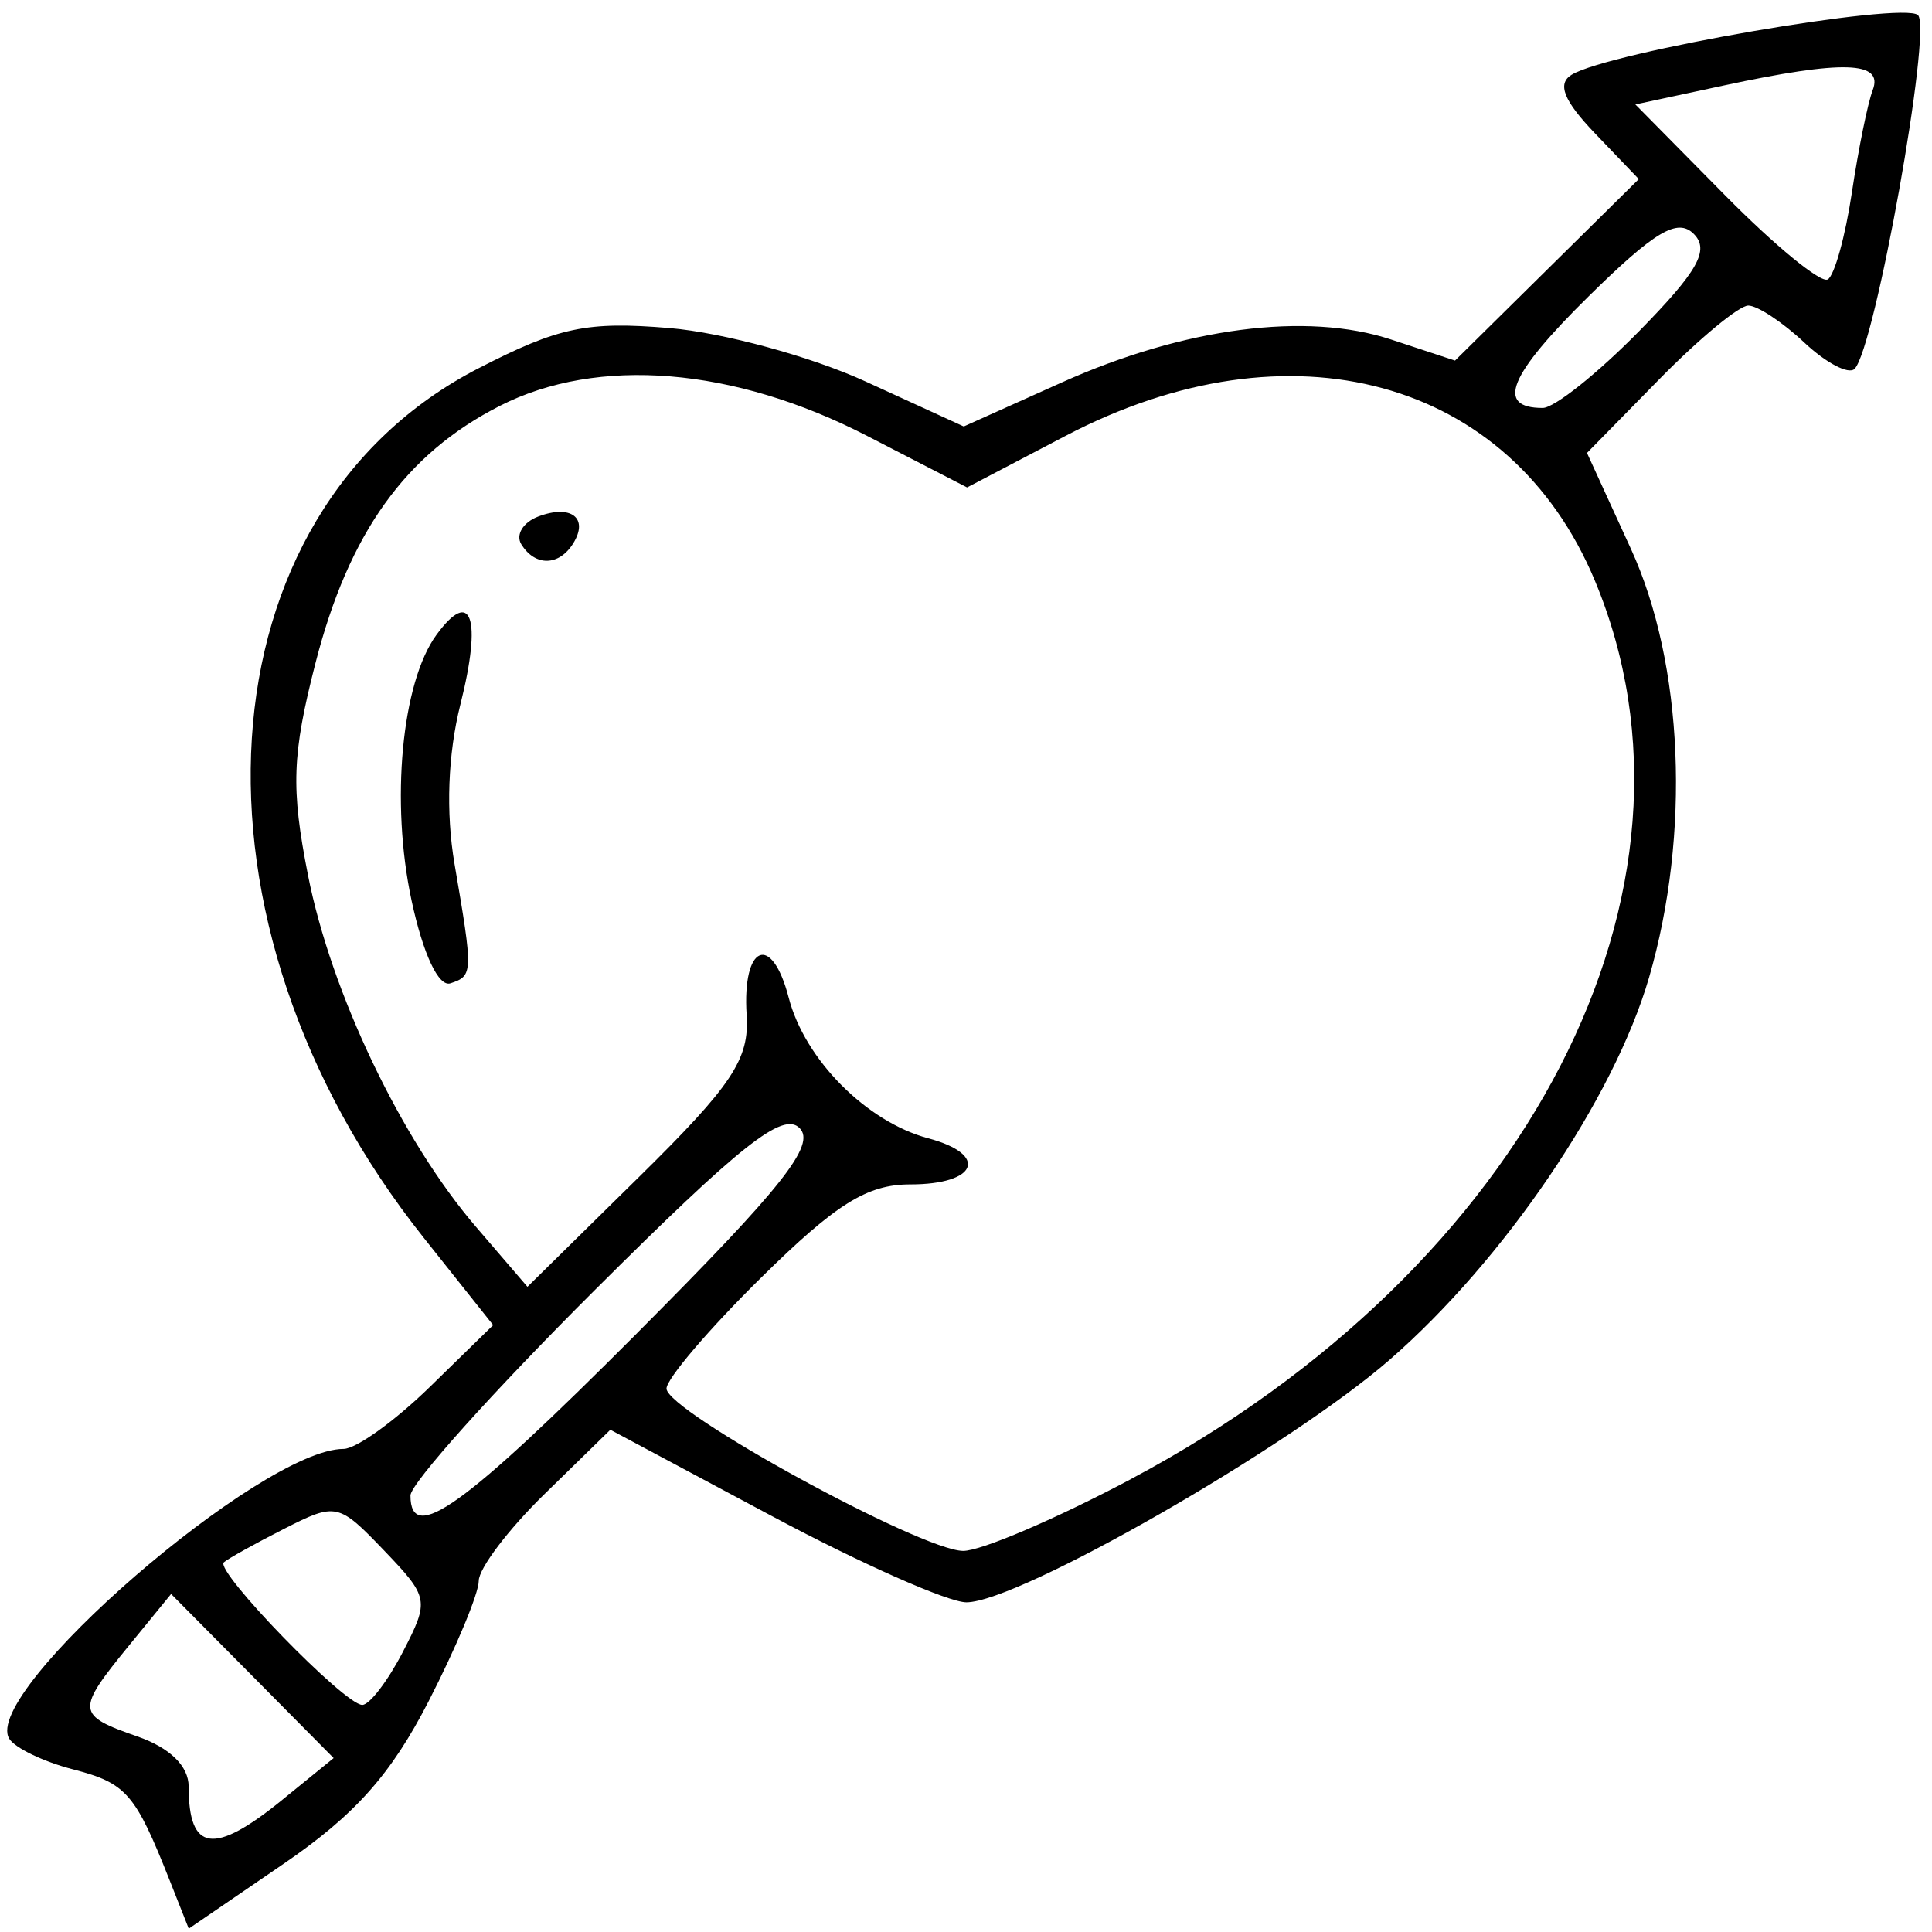 <?xml version="1.0" encoding="UTF-8" standalone="no"?>
<!-- Created with Inkscape (http://www.inkscape.org/) -->

<svg
   width="50mm"
   height="50mm"
   viewBox="0 0 50 50"
   version="1.1"
   id="svg1"
   xmlns="http://www.w3.org/2000/svg"
   xmlns:svg="http://www.w3.org/2000/svg">
  <defs
     id="defs1" />
  <g
     id="layer1">
    <path
       d="M 4.395,48.675 C 3.497,46.408 3.273,46.15 1.886,45.79 1.128,45.594 0.388,45.238 0.24,44.999 -0.504,43.796 6.761,37.498 8.891,37.498 c 0.325,0 1.328,-0.721 2.231,-1.602 l 1.641,-1.602 -1.798,-2.262 C 4.462,23.851 5.133,13.262 12.389,9.529 14.458,8.464 15.191,8.311 17.332,8.491 c 1.382,0.117 3.66,0.737 5.062,1.379 l 2.548,1.167 2.544,-1.142 c 3.16,-1.418 6.327,-1.83 8.516,-1.108 L 37.656,9.332 40.034,6.983 42.412,4.635 41.276,3.449 C 40.47,2.607 40.294,2.168 40.671,1.936 41.626,1.345 49.257,0.031 49.637,0.391 50.007,0.743 48.523,9.019 47.996,9.547 47.843,9.7 47.258,9.394 46.697,8.867 46.136,8.339 45.482,7.908 45.245,7.908 c -0.237,0 -1.274,0.858 -2.303,1.907 l -1.871,1.907 1.138,2.485 c 1.361,2.973 1.547,7.381 0.468,11.092 -0.91,3.13 -3.751,7.315 -6.718,9.896 -2.602,2.263 -9.581,6.263 -10.946,6.273 -0.466,0.003 -2.73,-1 -5.032,-2.23 l -4.185,-2.236 -1.703,1.663 c -0.937,0.915 -1.703,1.927 -1.703,2.249 0,0.322 -0.583,1.723 -1.296,3.112 -0.974,1.898 -1.907,2.945 -3.752,4.208 L 4.885,49.914 Z M 7.311,46.575 8.635,45.499 6.532,43.375 4.428,41.252 3.346,42.577 c -1.386,1.697 -1.376,1.81 0.211,2.363 0.84,0.293 1.325,0.766 1.325,1.295 0,1.694 0.651,1.786 2.429,0.341 z M 10.427,42.749 C 11.117,41.415 11.103,41.341 9.934,40.12 8.763,38.898 8.695,38.883 7.358,39.563 c -0.755,0.384 -1.459,0.775 -1.565,0.87 -0.244,0.22 3.125,3.69 3.583,3.69 0.187,0 0.66,-0.618 1.051,-1.373 z m 18.856,-4.479 C 39.554,32.808 44.608,23.003 41.271,15.017 39.087,9.791 33.388,8.236 27.575,11.281 l -2.547,1.334 -2.585,-1.333 c -3.455,-1.782 -6.976,-2.069 -9.511,-0.776 -2.443,1.246 -3.905,3.289 -4.769,6.661 -0.605,2.361 -0.636,3.229 -0.193,5.478 0.601,3.055 2.417,6.856 4.353,9.111 l 1.327,1.546 2.881,-2.836 c 2.419,-2.381 2.867,-3.054 2.792,-4.196 -0.119,-1.823 0.65,-2.142 1.088,-0.452 0.416,1.604 2.013,3.214 3.615,3.642 1.573,0.421 1.272,1.192 -0.465,1.192 -1.121,0 -1.924,0.502 -3.864,2.414 -1.347,1.328 -2.449,2.619 -2.448,2.871 0.002,0.587 6.578,4.186 7.675,4.2 0.457,0.006 2.419,-0.834 4.36,-1.866 z m -18.633,-14.97 c -0.546,-2.547 -0.256,-5.638 0.646,-6.871 0.905,-1.238 1.182,-0.434 0.62,1.797 -0.326,1.294 -0.381,2.801 -0.152,4.139 0.483,2.819 0.481,2.888 -0.106,3.083 -0.307,0.102 -0.709,-0.756 -1.008,-2.148 z m 2.841,-9.214 c -0.151,-0.245 0.044,-0.567 0.435,-0.717 0.846,-0.324 1.317,0.033 0.91,0.691 -0.367,0.593 -0.987,0.605 -1.345,0.026 z m 2.998,20.414 c 3.764,-3.776 4.635,-4.875 4.203,-5.307 -0.432,-0.432 -1.531,0.438 -5.307,4.203 -2.619,2.611 -4.762,4.999 -4.762,5.307 0,1.288 1.376,0.301 5.867,-4.203 z M 42.419,8.572 C 43.944,7.018 44.252,6.47 43.833,6.052 43.415,5.634 42.824,5.986 41.113,7.67 39.045,9.708 38.695,10.558 39.926,10.558 c 0.299,0 1.421,-0.894 2.493,-1.986 z M 47.926,4.986 C 48.095,3.859 48.338,2.664 48.466,2.331 48.753,1.582 47.696,1.55 44.602,2.214 l -2.279,0.489 2.332,2.362 c 1.283,1.299 2.474,2.274 2.648,2.167 0.174,-0.107 0.454,-1.117 0.623,-2.244 z"
       style="fill:#000000;stroke-width:0.662"
       id="path1" />
  </g>
</svg>
